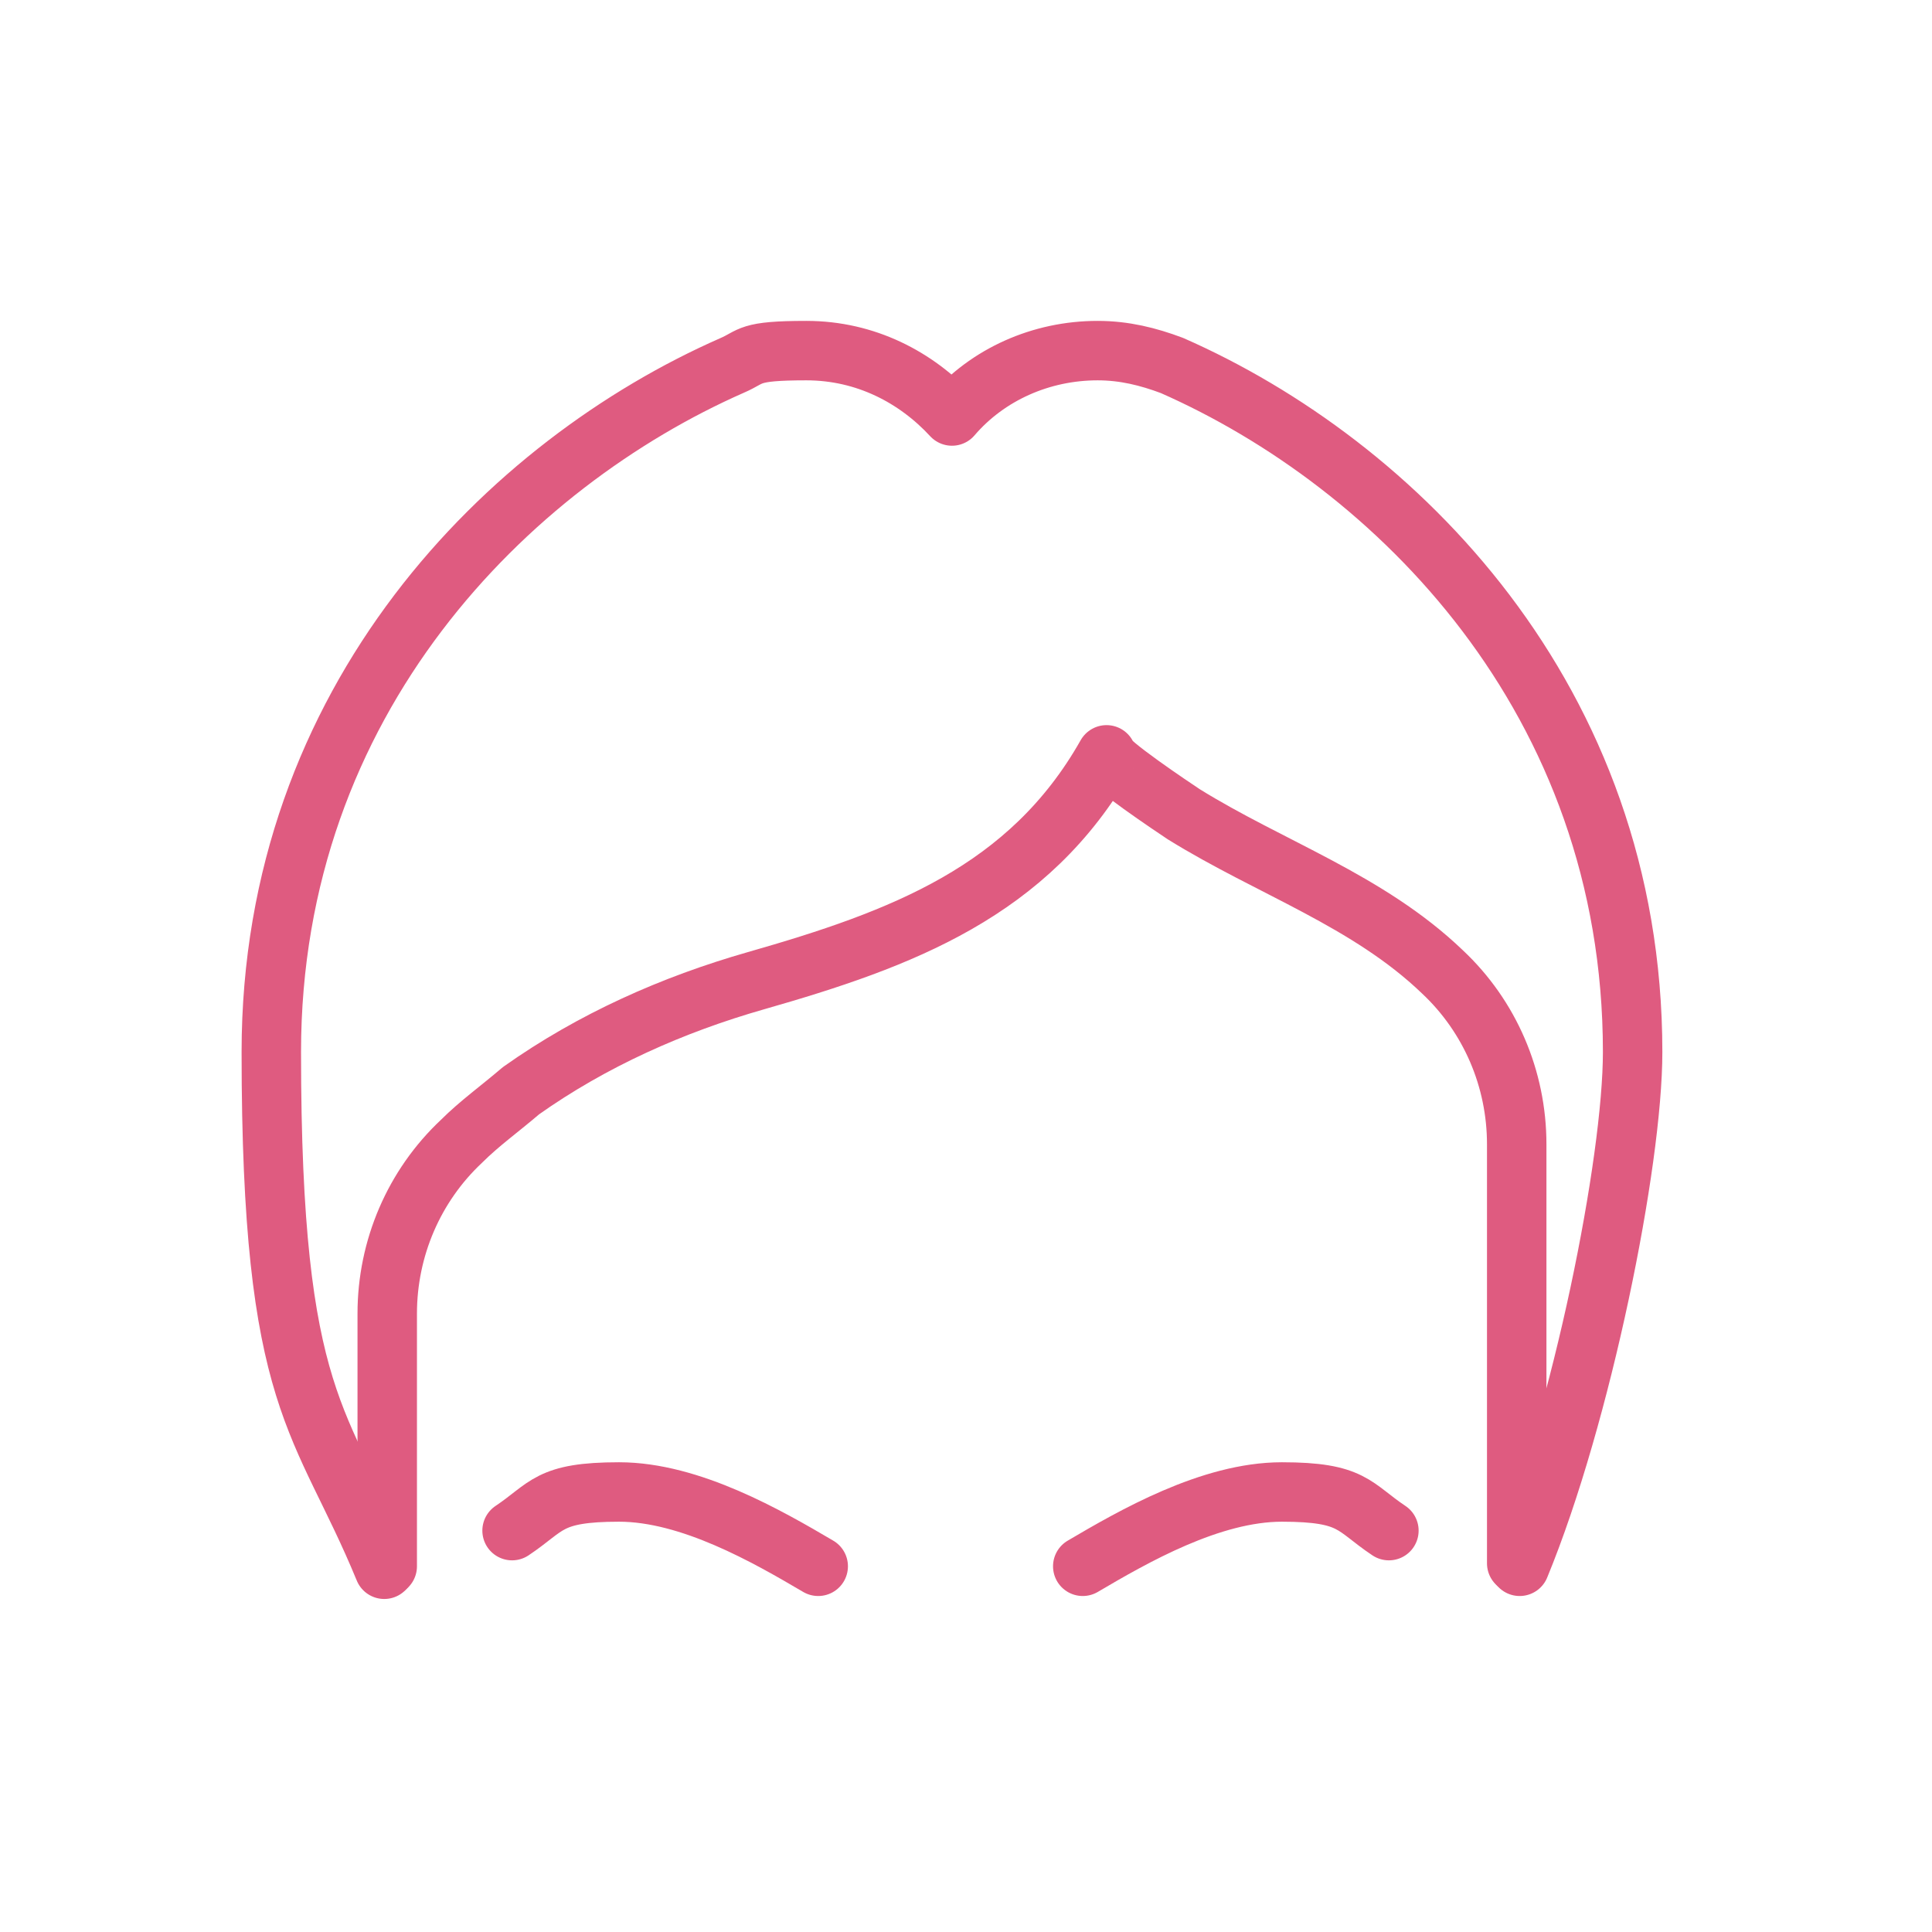 <svg width="65" height="65" viewBox="0 0 65 65" fill="none" xmlns="http://www.w3.org/2000/svg">
<path d="M51.128 52.696C53.228 47.596 54.928 39.096 54.928 35.396C54.928 23.496 46.928 15.596 39.428 12.296C38.628 11.996 37.828 11.796 36.928 11.796C35.028 11.796 33.228 12.596 32.028 13.996C30.828 12.696 29.128 11.796 27.128 11.796C25.128 11.796 25.328 11.996 24.628 12.296C17.128 15.596 9.128 23.496 9.128 35.396C9.128 47.296 10.828 47.696 12.928 52.796" stroke="#DF5B80" stroke-width="2" stroke-linecap="round" stroke-linejoin="round"/>
<path d="M27.528 52.696C25.828 51.696 23.228 50.196 20.828 50.196C18.428 50.196 18.428 50.696 17.228 51.496" stroke="#DF5B80" stroke-width="2" stroke-linecap="round" stroke-linejoin="round"/>
<path d="M36.428 52.696C38.128 51.696 40.728 50.196 43.128 50.196C45.528 50.196 45.528 50.696 46.728 51.496" stroke="#DF5B80" stroke-width="2" stroke-linecap="round" stroke-linejoin="round"/>
<path d="M13.028 52.696V44.196C13.028 41.996 13.928 39.896 15.528 38.396C16.128 37.796 16.828 37.296 17.528 36.696C19.928 34.996 22.628 33.796 25.428 32.996C30.328 31.596 34.628 29.996 37.228 25.396C37.128 25.596 39.528 27.196 39.828 27.396C42.728 29.196 46.028 30.296 48.528 32.696C50.128 34.196 51.028 36.296 51.028 38.496V52.596" stroke="#DF5B80" stroke-width="2" stroke-linecap="round" stroke-linejoin="round"/>
</svg>
